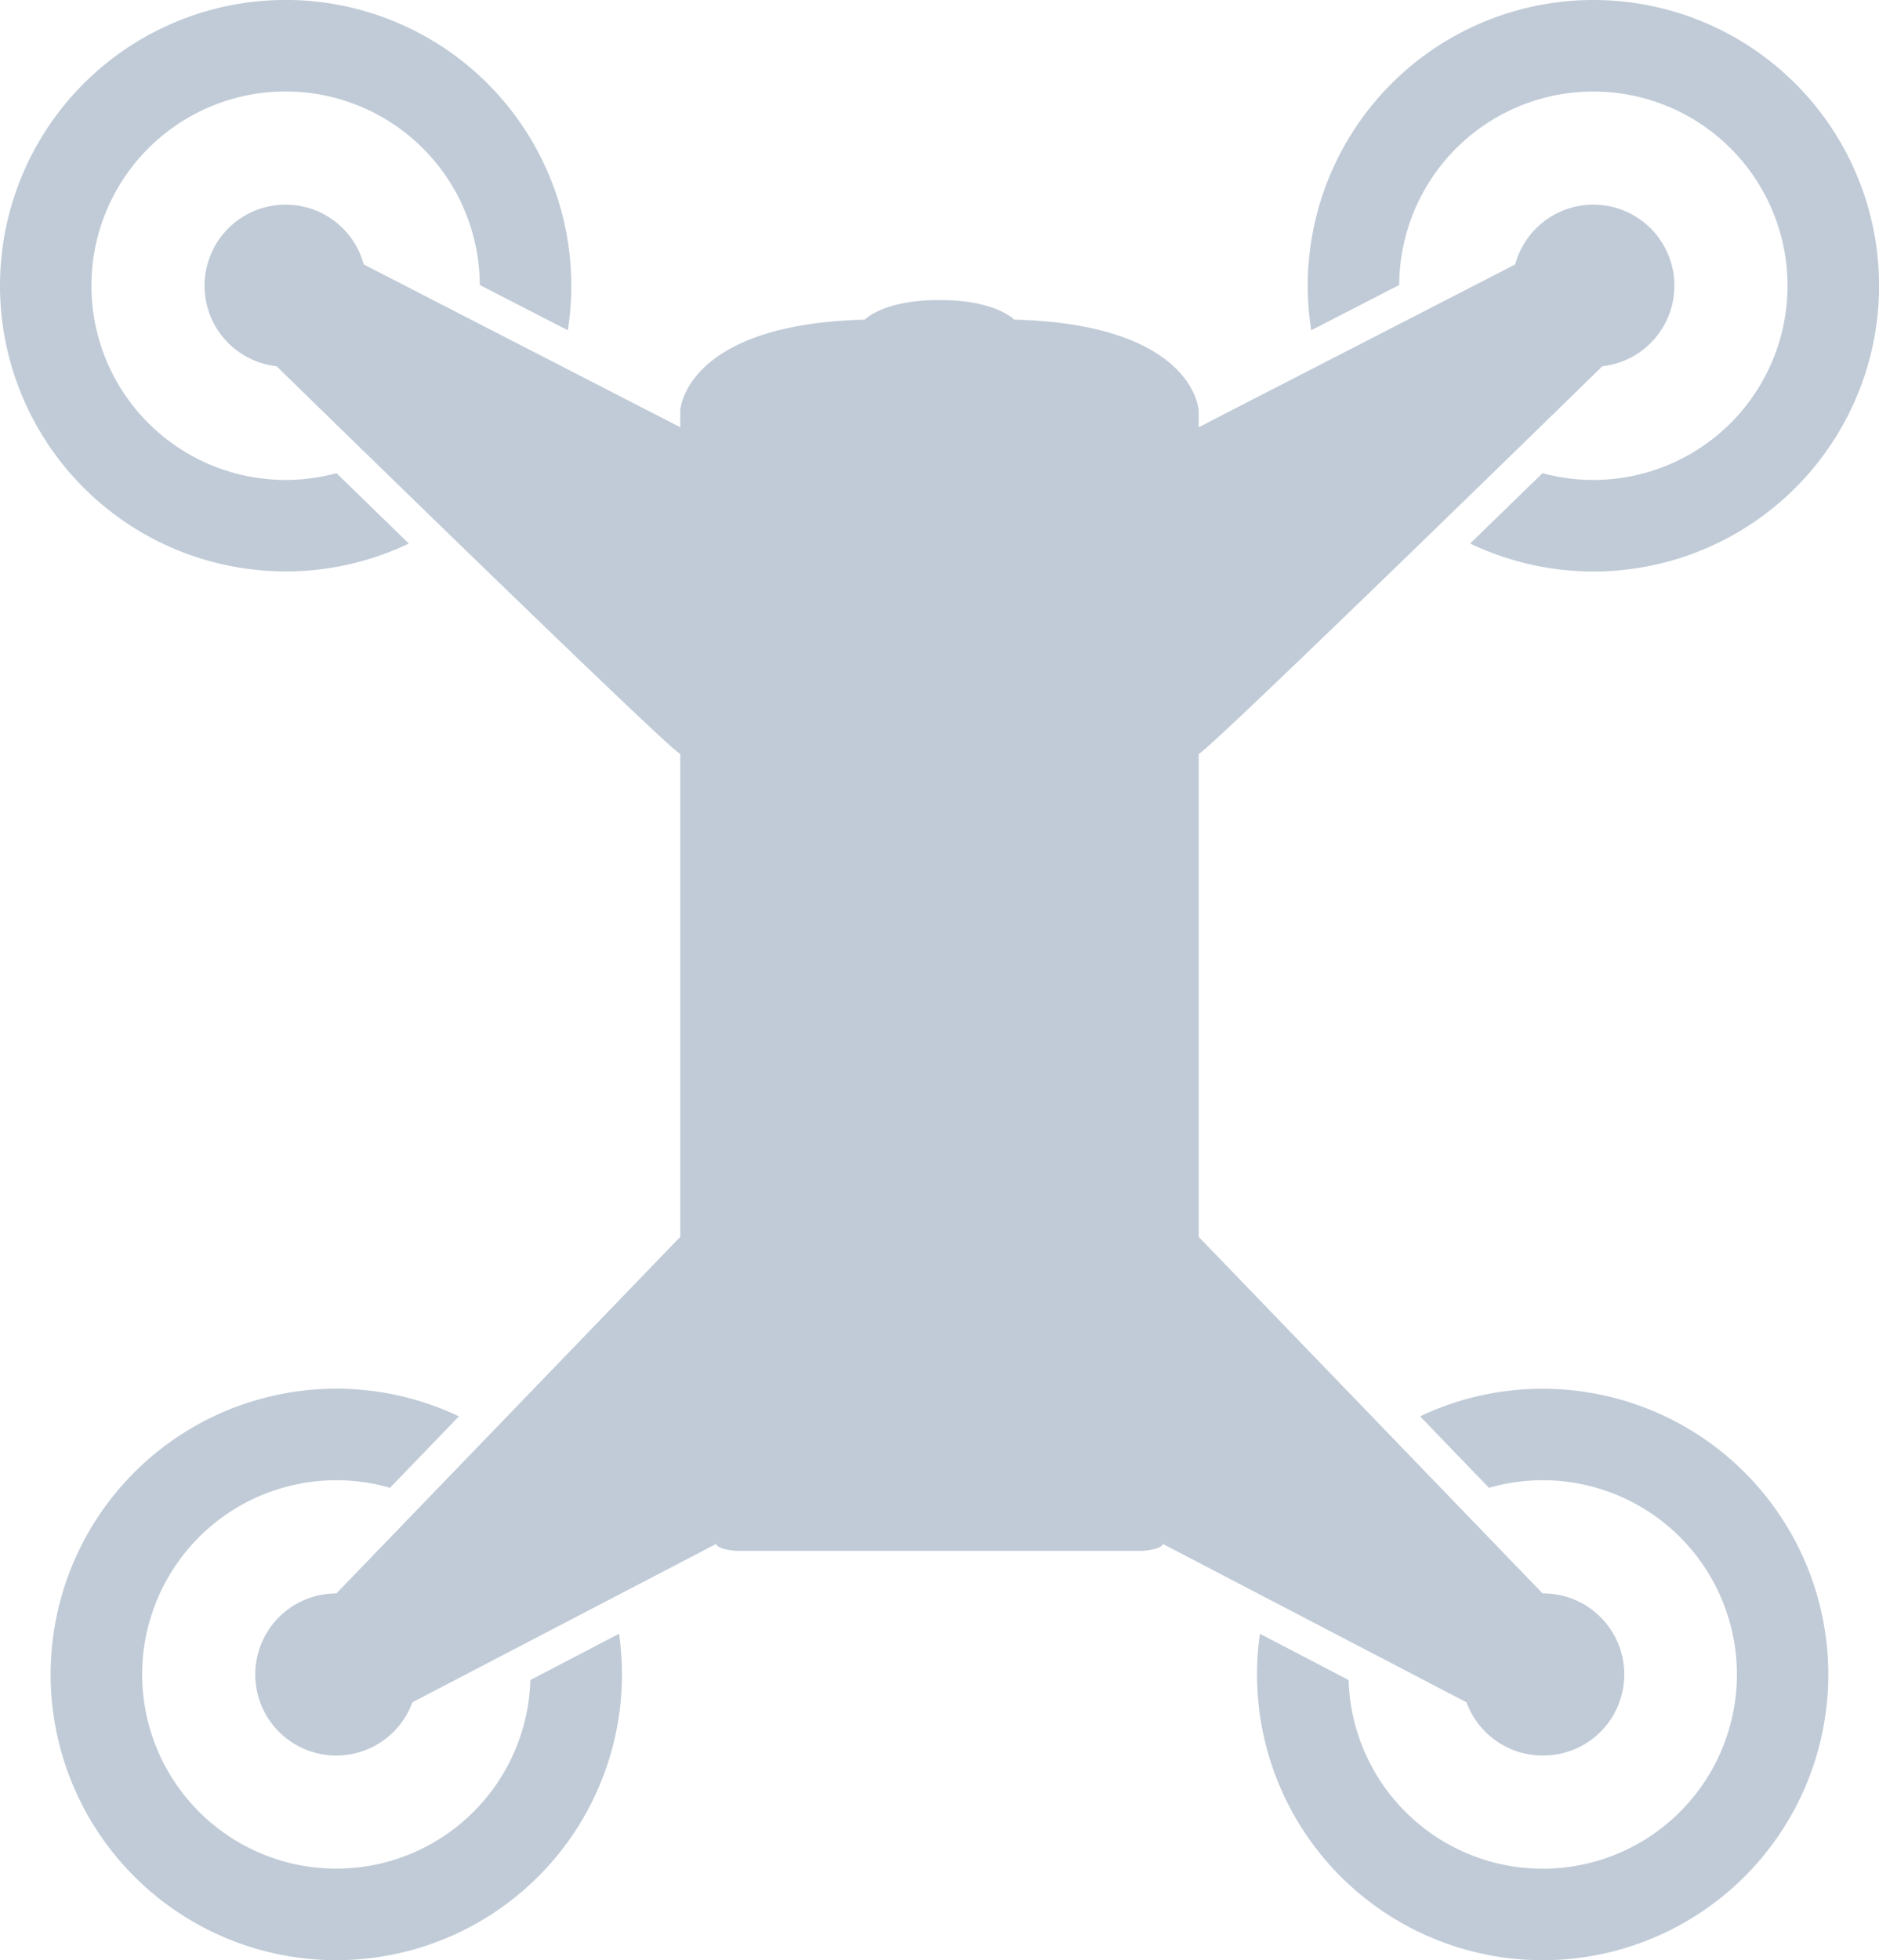 <svg xmlns="http://www.w3.org/2000/svg" xmlns:xlink="http://www.w3.org/1999/xlink" width="470.456" height="490.637" viewBox="0 0 470.456 490.637">
  <defs>
    <clipPath id="clip-path">
      <rect id="長方形_141732" data-name="長方形 141732" width="470.456" height="490.637" transform="translate(0 0)" fill="#032e61" stroke="rgba(0,0,0,0)" stroke-width="1"/>
    </clipPath>
  </defs>
  <g id="グループ_22851" data-name="グループ 22851" transform="translate(0 0.001)" opacity="0.25">
    <g id="グループ_22820" data-name="グループ 22820" transform="translate(0 -0.001)" clip-path="url(#clip-path)">
      <path id="パス_65943" data-name="パス 65943" d="M165.273,1309.815a48.61,48.61,0,1,1-35.151-48.116l17.253-17.885a71.522,71.522,0,1,0,40.827,64.609,72.12,72.12,0,0,0-.725-10.185Z" transform="translate(-32.48 -889.299)" fill="#032e61"/>
      <path id="パス_65943_-_アウトライン" data-name="パス 65943 - アウトライン" d="M116.689,1380.436a71.679,71.679,0,0,1-40.263-12.3,72.223,72.223,0,0,1-26.09-31.683,71.919,71.919,0,0,1,6.64-68.294,72.222,72.222,0,0,1,31.683-26.09,71.562,71.562,0,0,1,28.031-5.659,71.737,71.737,0,0,1,30.9,6.952l.628.3-17.944,18.6-.289-.083a48.12,48.12,0,1,0,34.789,47.621l.008-.294,23.091-12.039.1.7a72.917,72.917,0,0,1,.73,10.255,71.679,71.679,0,0,1-12.3,40.264,72.221,72.221,0,0,1-31.683,26.09A71.561,71.561,0,0,1,116.689,1380.436Zm0-143.026a71.013,71.013,0,1,0,71.013,71.013,71.878,71.878,0,0,0-.624-9.413l-21.315,11.113a49.11,49.11,0,1,1-35.793-48.987l16.56-17.167A70.372,70.372,0,0,0,116.689,1237.41Z" transform="translate(-32.48 -889.299)" fill="rgba(0,0,0,0)"/>
      <path id="パス_65944" data-name="パス 65944" d="M71.513,143.024a71.226,71.226,0,0,0,30.851-6.981c-6.3-6.11-12.441-12.086-18.116-17.61a48.62,48.62,0,1,1,35.88-47.1l22.031,11.328a71.517,71.517,0,1,0-70.646,60.361" transform="translate(0 0.001)" fill="#032e61"/>
      <path id="パス_65944_-_アウトライン" data-name="パス 65944 - アウトライン" d="M71.513,143.524a71.678,71.678,0,0,1-40.263-12.3A72.222,72.222,0,0,1,5.159,99.542,71.918,71.918,0,0,1,11.8,31.248,72.222,72.222,0,0,1,43.482,5.158a71.918,71.918,0,0,1,68.294,6.64,72.222,72.222,0,0,1,26.09,31.683,71.562,71.562,0,0,1,5.659,28.031,72.808,72.808,0,0,1-.873,11.229l-.107.684L119.628,71.64v-.3a48.111,48.111,0,1,0-35.511,46.615l.275-.075.2.2c6.339,6.171,12.434,12.1,18.116,17.609l.515.5-.647.31a71.652,71.652,0,0,1-14.889,5.2A72.382,72.382,0,0,1,71.513,143.524ZM71.513.5a71.013,71.013,0,0,0,0,142.025A70.352,70.352,0,0,0,101.5,135.9c-5.473-5.312-11.32-11-17.4-16.91a49.155,49.155,0,1,1,36.523-47.962L141.768,81.9a71.829,71.829,0,0,0,.757-10.389A71.093,71.093,0,0,0,71.513.5Z" transform="translate(0 0.001)" fill="rgba(0,0,0,0)"/>
      <path id="パス_65945" data-name="パス 65945" d="M1191.437,1236.911a71.227,71.227,0,0,0-30.686,6.9L1178,1261.7a48.62,48.62,0,1,1-35.151,48.116l-22.2-11.576a71.515,71.515,0,1,0,70.788-61.328" transform="translate(-805.19 -889.299)" fill="#032e61"/>
      <path id="パス_65945_-_アウトライン" data-name="パス 65945 - アウトライン" d="M1191.437,1380.437a71.682,71.682,0,0,1-40.264-12.3,72.221,72.221,0,0,1-26.09-31.683,71.561,71.561,0,0,1-5.659-28.031,72.962,72.962,0,0,1,.73-10.255l.1-.7,23.091,12.039.008.294a48.111,48.111,0,1,0,34.789-47.622l-.289.083-.209-.216-17.735-18.385.627-.3a71.91,71.91,0,0,1,71.164,5.347,72.22,72.22,0,0,1,26.09,31.683,71.92,71.92,0,0,1-6.64,68.294,72.221,72.221,0,0,1-31.683,26.09A71.562,71.562,0,0,1,1191.437,1380.437Zm-70.389-81.426a71.9,71.9,0,0,0-.624,9.413,71.013,71.013,0,1,0,71.013-71.013,70.36,70.36,0,0,0-29.841,6.559l16.56,17.166a49.155,49.155,0,1,1-35.794,48.987Z" transform="translate(-805.19 -889.299)" fill="rgba(0,0,0,0)"/>
      <path id="パス_65946" data-name="パス 65946" d="M1188,71.335a48.611,48.611,0,1,1,35.88,47.1c-5.676,5.524-11.822,11.5-18.117,17.61A71.523,71.523,0,1,0,1165.1,71.512a72.012,72.012,0,0,0,.867,11.151Z" transform="translate(-837.67 0.001)" fill="#032e61"/>
      <path id="パス_65946_-_アウトライン" data-name="パス 65946 - アウトライン" d="M1236.614-.5a71.678,71.678,0,0,1,40.263,12.3,72.224,72.224,0,0,1,26.09,31.683,71.917,71.917,0,0,1-6.64,68.294,72.222,72.222,0,0,1-31.683,26.09,71.561,71.561,0,0,1-28.03,5.659,72.382,72.382,0,0,1-16.178-1.825,71.658,71.658,0,0,1-14.889-5.2l-.647-.31.515-.5c5.67-5.5,11.765-11.428,18.116-17.609l.2-.2.275.075A48.12,48.12,0,1,0,1188.5,71.337v.3l-22.917,11.783-.107-.684a72.792,72.792,0,0,1-.873-11.228,71.679,71.679,0,0,1,12.3-40.263,72.22,72.22,0,0,1,31.683-26.09A71.563,71.563,0,0,1,1236.614-.5Zm0,143.025A71.013,71.013,0,1,0,1165.6,71.512a71.824,71.824,0,0,0,.757,10.388L1187.5,71.029a49.112,49.112,0,1,1,36.523,47.962c-6.085,5.923-11.933,11.607-17.4,16.91A70.358,70.358,0,0,0,1236.614,142.524Z" transform="translate(-837.67 0.001)" fill="rgba(0,0,0,0)"/>
      <path id="パス_65947" data-name="パス 65947" d="M517.3,570.46a20.288,20.288,0,1,0,0-40.575h-.029l-86.1-89.252V319.743c1.556,0,78.659-75.15,101.067-97.022a20.287,20.287,0,1,0-21.826-25.477l-79.241,40.744v-4.217s-1.054-21.565-46.2-22.715c0,0-4.6-4.888-18.4-4.888-.1,0-.2,0-.3,0s-.2,0-.3,0c-13.8,0-18.4,4.888-18.4,4.888-45.142,1.15-46.2,22.715-46.2,22.715v4.217l-79.241-40.744a20.288,20.288,0,1,0-21.826,25.477c22.408,21.872,99.511,97.022,101.067,97.022v120.89l-86.1,89.252h-.029a20.288,20.288,0,1,0,19.06,27.253L310.343,517.5c.431,1.438,5.032,1.725,5.032,1.725h101.8s4.6-.288,5.032-1.725l76.025,39.638A20.3,20.3,0,0,0,517.3,570.46" transform="translate(-131.049 -131.047)" fill="#032e61"/>
      <path id="パス_65947_-_アウトライン" data-name="パス 65947 - アウトライン" d="M517.3,570.96a20.648,20.648,0,0,1-12.038-3.839,20.847,20.847,0,0,1-7.424-9.629L422.4,518.161a5.013,5.013,0,0,1-2.764,1.229,19.109,19.109,0,0,1-2.425.333H315.344a19.108,19.108,0,0,1-2.425-.333,5.013,5.013,0,0,1-2.764-1.229l-75.434,39.33a20.8,20.8,0,1,1-19.646-28.107l85.808-88.954V320.039a45.449,45.449,0,0,1-3.707-3.2c-2.2-2.007-5.375-4.974-9.434-8.819-7.059-6.688-16.958-16.186-29.421-28.228-22.582-21.822-48.154-46.759-58.232-56.6a20.782,20.782,0,1,1,22.476-26.3l78.317,40.269v-3.422a12.254,12.254,0,0,1,.9-3.546,21.528,21.528,0,0,1,5.423-7.72,38.009,38.009,0,0,1,13.945-7.863c7.132-2.416,15.952-3.78,26.216-4.056a14.321,14.321,0,0,1,4.037-2.409,28.805,28.805,0,0,1,5.779-1.711,46.661,46.661,0,0,1,8.793-.773c.1,0,.2,0,.3,0s.193,0,.3,0a46.661,46.661,0,0,1,8.793.773,28.8,28.8,0,0,1,5.779,1.711,14.318,14.318,0,0,1,4.037,2.409c10.264.276,19.084,1.64,26.216,4.056a38.009,38.009,0,0,1,13.945,7.863,21.526,21.526,0,0,1,5.423,7.72,12.254,12.254,0,0,1,.9,3.546v3.422L509.99,196.9a20.788,20.788,0,1,1,22.476,26.3c-10.078,9.837-35.651,34.775-58.232,56.6-12.462,12.043-22.361,21.54-29.421,28.228-4.058,3.845-7.232,6.812-9.434,8.819a45.444,45.444,0,0,1-3.707,3.2V440.431l85.808,88.954a20.788,20.788,0,0,1-.184,41.575Zm-95.391-54.183,76.733,40.008.067.182A19.79,19.79,0,1,0,517.3,530.384h-.241l-.147-.153-86.236-89.4V319.243h.4c.5-.305,3.021-2.432,13.752-12.61,7.13-6.762,17.013-16.249,29.374-28.2,21.706-20.979,45.462-44.137,57.691-56.074l.123-.12.171-.019A19.787,19.787,0,1,0,510.9,197.375l-.058.213-80.166,41.22v-5.021a11.8,11.8,0,0,0-.864-3.292,20.618,20.618,0,0,0-5.219-7.351c-5.335-4.961-16.54-11-39.626-11.587l-.208-.005-.143-.152a12.576,12.576,0,0,0-3.936-2.36c-2.573-1.081-7.109-2.371-14.1-2.371-.1,0-.195,0-.294,0s-.2,0-.3,0c-6.992,0-11.528,1.289-14.1,2.371a12.57,12.57,0,0,0-3.937,2.361l-.143.149-.208.007c-23.087.588-34.292,6.626-39.626,11.587a20.618,20.618,0,0,0-5.219,7.351,11.805,11.805,0,0,0-.864,3.292v5.021l-80.166-41.22-.058-.213a19.788,19.788,0,1,0-21.288,24.849l.171.019.123.12c12.228,11.936,35.984,35.093,57.691,56.074,12.361,11.948,22.244,21.434,29.374,28.2,10.731,10.178,13.25,12.3,13.752,12.61h.4V440.835l-.14.145-86.243,89.4h-.242a19.788,19.788,0,1,0,18.592,26.582l.067-.182.172-.09,76.562-39.918.174.579c.089.3.737.728,2.291,1.054a18.445,18.445,0,0,0,2.278.315H417.162a18.441,18.441,0,0,0,2.279-.315c1.554-.326,2.2-.758,2.291-1.054Z" transform="translate(-131.049 -131.047)" fill="rgba(0,0,0,0)"/>
    </g>
  </g>
</svg>
